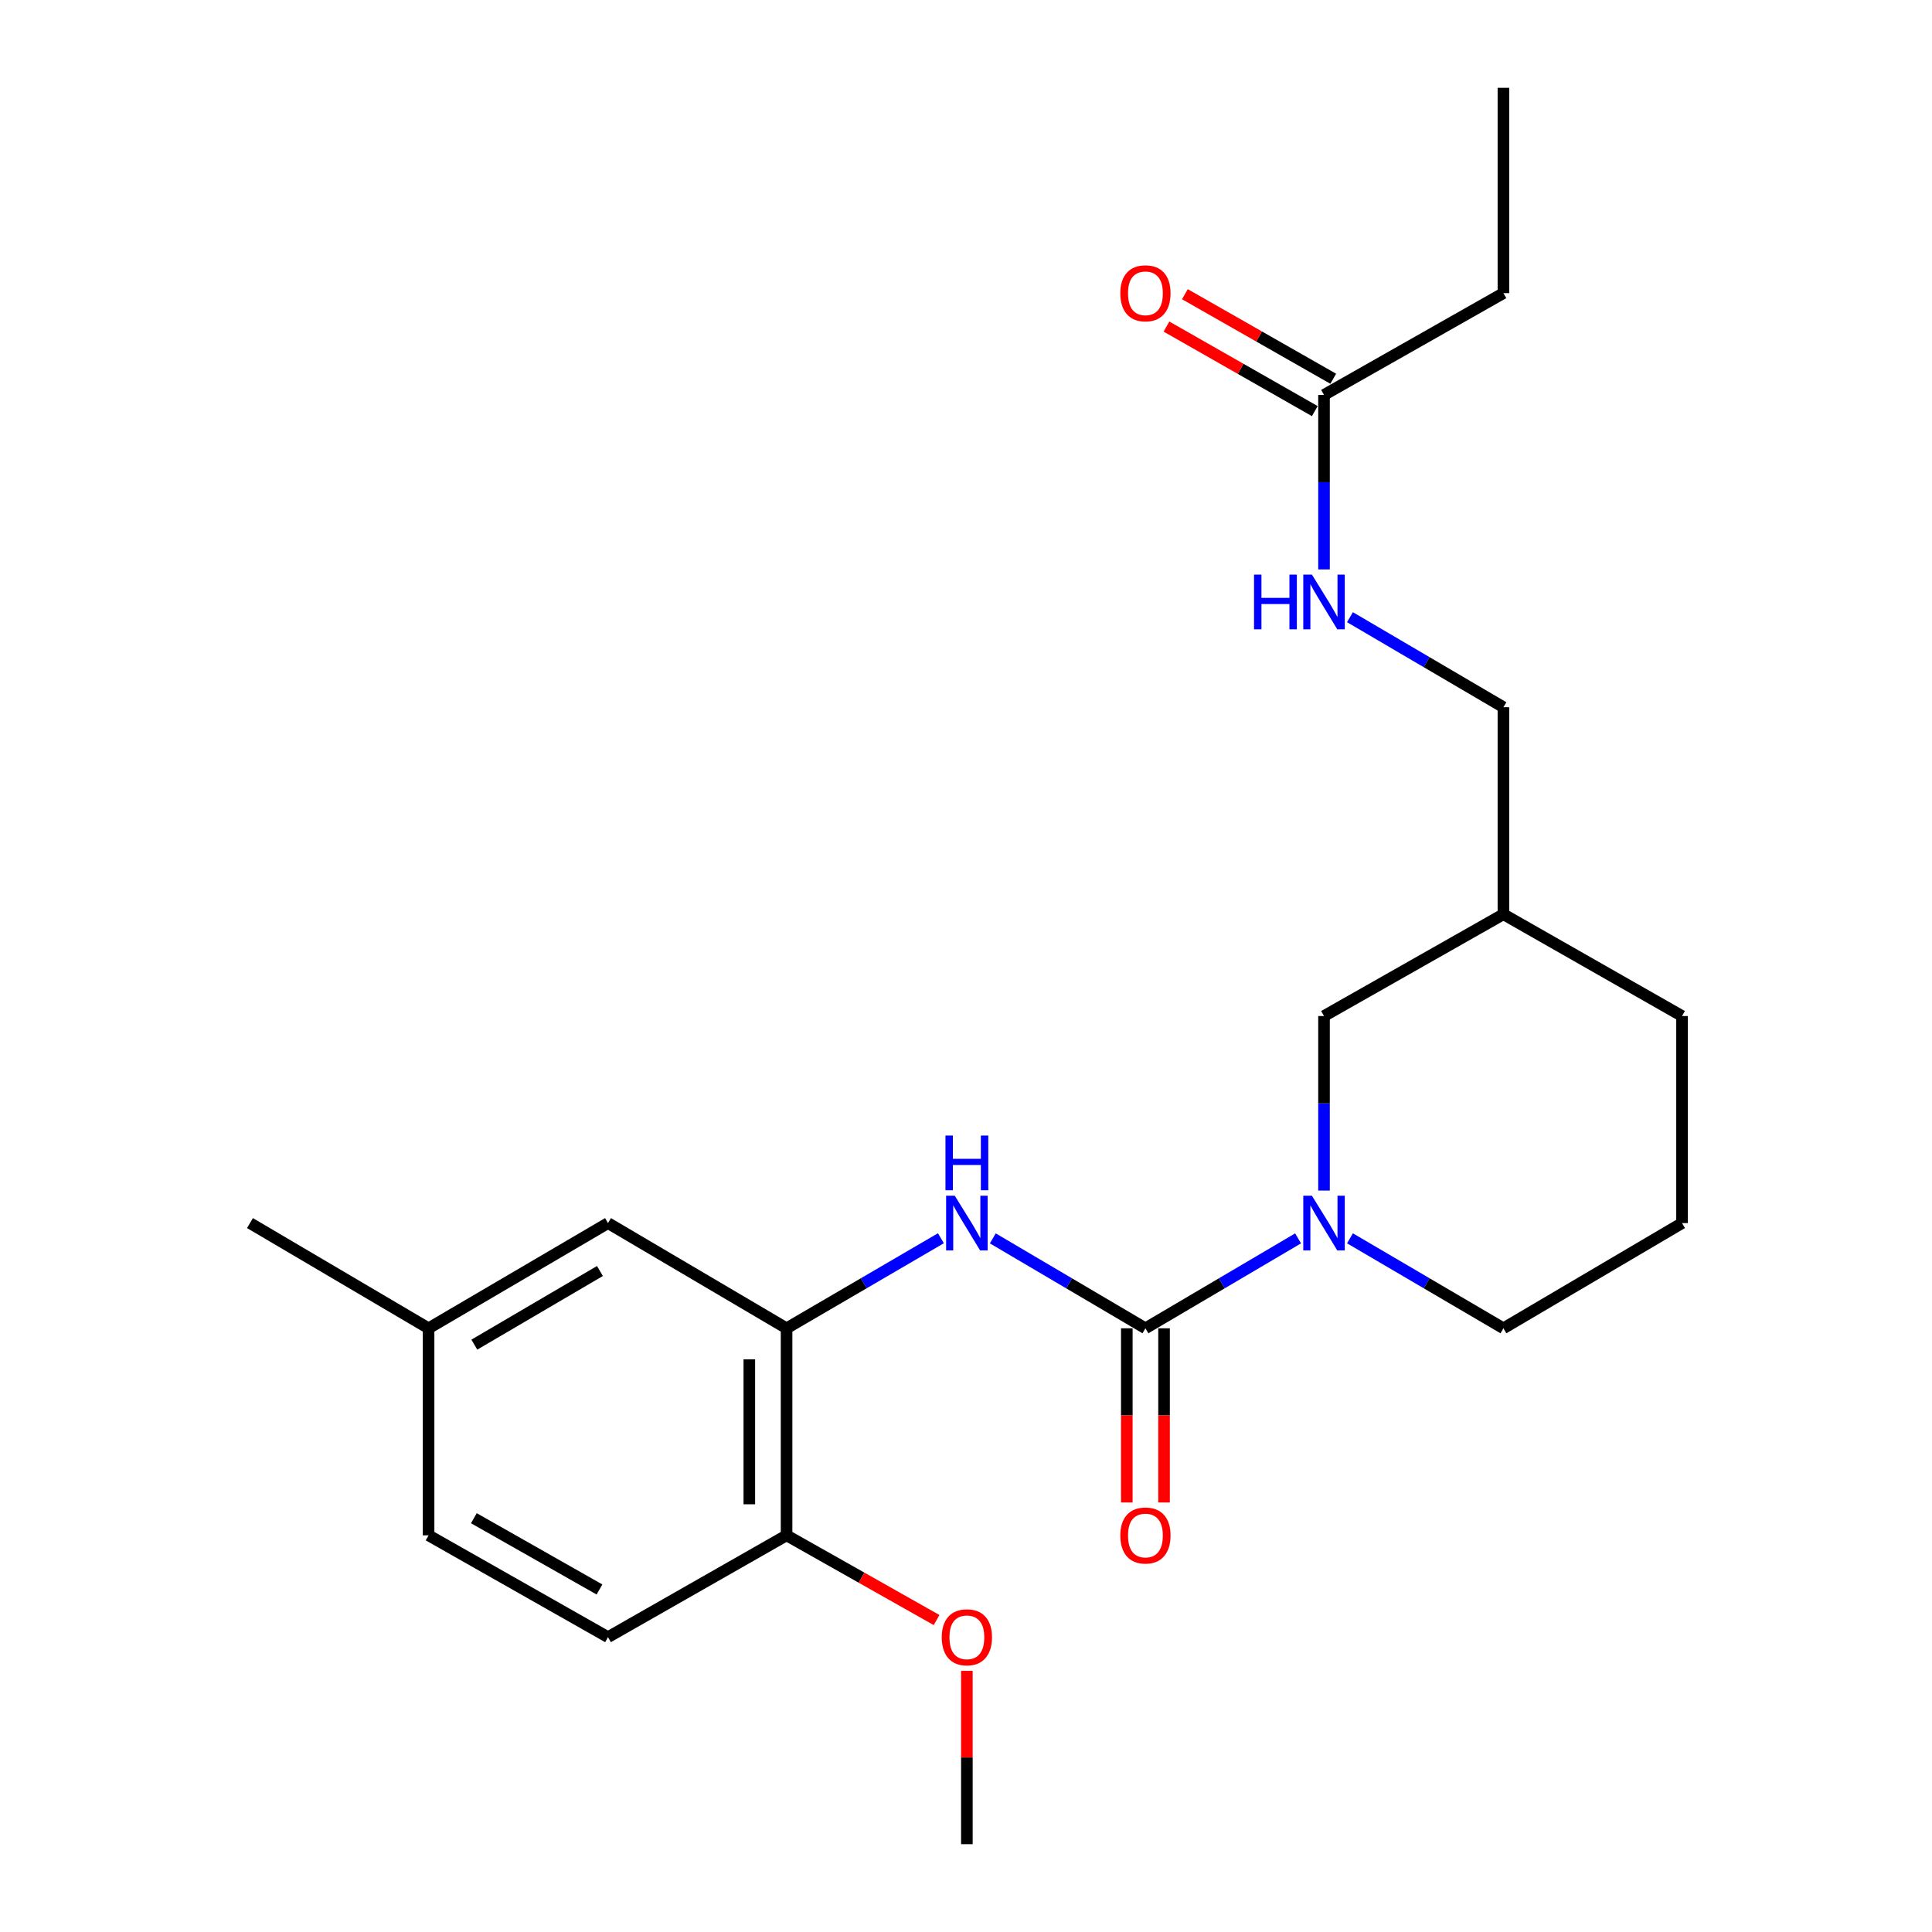 <?xml version='1.0' encoding='iso-8859-1'?>
<svg version='1.1' baseProfile='full'
              xmlns='http://www.w3.org/2000/svg'
                      xmlns:rdkit='http://www.rdkit.org/xml'
                      xmlns:xlink='http://www.w3.org/1999/xlink'
                  xml:space='preserve'
width='1000px' height='1000px' viewBox='0 0 1000 1000'>
<!-- END OF HEADER -->
<rect style='opacity:1.0;fill:#FFFFFF;stroke:none' width='1000' height='1000' x='0' y='0'> </rect>
<path class='bond-0' d='M 592.873,687.525 L 632.38,664.252' style='fill:none;fill-rule:evenodd;stroke:#000000;stroke-width:6px;stroke-linecap:butt;stroke-linejoin:miter;stroke-opacity:1' />
<path class='bond-0' d='M 632.38,664.252 L 671.886,640.978' style='fill:none;fill-rule:evenodd;stroke:#0000FF;stroke-width:6px;stroke-linecap:butt;stroke-linejoin:miter;stroke-opacity:1' />
<path class='bond-1' d='M 592.873,687.525 L 553.373,664.252' style='fill:none;fill-rule:evenodd;stroke:#000000;stroke-width:6px;stroke-linecap:butt;stroke-linejoin:miter;stroke-opacity:1' />
<path class='bond-1' d='M 553.373,664.252 L 513.872,640.979' style='fill:none;fill-rule:evenodd;stroke:#0000FF;stroke-width:6px;stroke-linecap:butt;stroke-linejoin:miter;stroke-opacity:1' />
<path class='bond-5' d='M 583.234,687.525 L 583.234,732.606' style='fill:none;fill-rule:evenodd;stroke:#000000;stroke-width:6px;stroke-linecap:butt;stroke-linejoin:miter;stroke-opacity:1' />
<path class='bond-5' d='M 583.234,732.606 L 583.234,777.688' style='fill:none;fill-rule:evenodd;stroke:#FF0000;stroke-width:6px;stroke-linecap:butt;stroke-linejoin:miter;stroke-opacity:1' />
<path class='bond-5' d='M 602.513,687.525 L 602.513,732.606' style='fill:none;fill-rule:evenodd;stroke:#000000;stroke-width:6px;stroke-linecap:butt;stroke-linejoin:miter;stroke-opacity:1' />
<path class='bond-5' d='M 602.513,732.606 L 602.513,777.688' style='fill:none;fill-rule:evenodd;stroke:#FF0000;stroke-width:6px;stroke-linecap:butt;stroke-linejoin:miter;stroke-opacity:1' />
<path class='bond-3' d='M 685.308,616.232 L 685.308,571.065' style='fill:none;fill-rule:evenodd;stroke:#0000FF;stroke-width:6px;stroke-linecap:butt;stroke-linejoin:miter;stroke-opacity:1' />
<path class='bond-3' d='M 685.308,571.065 L 685.308,525.899' style='fill:none;fill-rule:evenodd;stroke:#000000;stroke-width:6px;stroke-linecap:butt;stroke-linejoin:miter;stroke-opacity:1' />
<path class='bond-14' d='M 698.739,640.947 L 738.455,664.236' style='fill:none;fill-rule:evenodd;stroke:#0000FF;stroke-width:6px;stroke-linecap:butt;stroke-linejoin:miter;stroke-opacity:1' />
<path class='bond-14' d='M 738.455,664.236 L 778.171,687.525' style='fill:none;fill-rule:evenodd;stroke:#000000;stroke-width:6px;stroke-linecap:butt;stroke-linejoin:miter;stroke-opacity:1' />
<path class='bond-2' d='M 487.009,640.914 L 447.068,664.219' style='fill:none;fill-rule:evenodd;stroke:#0000FF;stroke-width:6px;stroke-linecap:butt;stroke-linejoin:miter;stroke-opacity:1' />
<path class='bond-2' d='M 447.068,664.219 L 407.127,687.525' style='fill:none;fill-rule:evenodd;stroke:#000000;stroke-width:6px;stroke-linecap:butt;stroke-linejoin:miter;stroke-opacity:1' />
<path class='bond-6' d='M 407.127,687.525 L 407.127,794.687' style='fill:none;fill-rule:evenodd;stroke:#000000;stroke-width:6px;stroke-linecap:butt;stroke-linejoin:miter;stroke-opacity:1' />
<path class='bond-6' d='M 387.847,703.599 L 387.847,778.612' style='fill:none;fill-rule:evenodd;stroke:#000000;stroke-width:6px;stroke-linecap:butt;stroke-linejoin:miter;stroke-opacity:1' />
<path class='bond-8' d='M 407.127,687.525 L 314.703,633.071' style='fill:none;fill-rule:evenodd;stroke:#000000;stroke-width:6px;stroke-linecap:butt;stroke-linejoin:miter;stroke-opacity:1' />
<path class='bond-10' d='M 685.308,525.899 L 778.171,473.212' style='fill:none;fill-rule:evenodd;stroke:#000000;stroke-width:6px;stroke-linecap:butt;stroke-linejoin:miter;stroke-opacity:1' />
<path class='bond-4' d='M 685.308,204.414 L 685.308,249.575' style='fill:none;fill-rule:evenodd;stroke:#000000;stroke-width:6px;stroke-linecap:butt;stroke-linejoin:miter;stroke-opacity:1' />
<path class='bond-4' d='M 685.308,249.575 L 685.308,294.736' style='fill:none;fill-rule:evenodd;stroke:#0000FF;stroke-width:6px;stroke-linecap:butt;stroke-linejoin:miter;stroke-opacity:1' />
<path class='bond-9' d='M 690.081,196.039 L 651.694,174.159' style='fill:none;fill-rule:evenodd;stroke:#000000;stroke-width:6px;stroke-linecap:butt;stroke-linejoin:miter;stroke-opacity:1' />
<path class='bond-9' d='M 651.694,174.159 L 613.307,152.278' style='fill:none;fill-rule:evenodd;stroke:#FF0000;stroke-width:6px;stroke-linecap:butt;stroke-linejoin:miter;stroke-opacity:1' />
<path class='bond-9' d='M 680.534,212.789 L 642.147,190.908' style='fill:none;fill-rule:evenodd;stroke:#000000;stroke-width:6px;stroke-linecap:butt;stroke-linejoin:miter;stroke-opacity:1' />
<path class='bond-9' d='M 642.147,190.908 L 603.76,169.028' style='fill:none;fill-rule:evenodd;stroke:#FF0000;stroke-width:6px;stroke-linecap:butt;stroke-linejoin:miter;stroke-opacity:1' />
<path class='bond-18' d='M 685.308,204.414 L 778.171,151.727' style='fill:none;fill-rule:evenodd;stroke:#000000;stroke-width:6px;stroke-linecap:butt;stroke-linejoin:miter;stroke-opacity:1' />
<path class='bond-11' d='M 407.127,794.687 L 314.703,847.384' style='fill:none;fill-rule:evenodd;stroke:#000000;stroke-width:6px;stroke-linecap:butt;stroke-linejoin:miter;stroke-opacity:1' />
<path class='bond-16' d='M 407.127,794.687 L 445.949,816.608' style='fill:none;fill-rule:evenodd;stroke:#000000;stroke-width:6px;stroke-linecap:butt;stroke-linejoin:miter;stroke-opacity:1' />
<path class='bond-16' d='M 445.949,816.608 L 484.771,838.53' style='fill:none;fill-rule:evenodd;stroke:#FF0000;stroke-width:6px;stroke-linecap:butt;stroke-linejoin:miter;stroke-opacity:1' />
<path class='bond-7' d='M 698.739,319.455 L 738.455,342.753' style='fill:none;fill-rule:evenodd;stroke:#0000FF;stroke-width:6px;stroke-linecap:butt;stroke-linejoin:miter;stroke-opacity:1' />
<path class='bond-7' d='M 738.455,342.753 L 778.171,366.051' style='fill:none;fill-rule:evenodd;stroke:#000000;stroke-width:6px;stroke-linecap:butt;stroke-linejoin:miter;stroke-opacity:1' />
<path class='bond-13' d='M 314.703,633.071 L 221.829,687.525' style='fill:none;fill-rule:evenodd;stroke:#000000;stroke-width:6px;stroke-linecap:butt;stroke-linejoin:miter;stroke-opacity:1' />
<path class='bond-13' d='M 310.523,657.871 L 245.512,695.988' style='fill:none;fill-rule:evenodd;stroke:#000000;stroke-width:6px;stroke-linecap:butt;stroke-linejoin:miter;stroke-opacity:1' />
<path class='bond-12' d='M 778.171,473.212 L 778.171,366.051' style='fill:none;fill-rule:evenodd;stroke:#000000;stroke-width:6px;stroke-linecap:butt;stroke-linejoin:miter;stroke-opacity:1' />
<path class='bond-23' d='M 778.171,473.212 L 870.616,525.899' style='fill:none;fill-rule:evenodd;stroke:#000000;stroke-width:6px;stroke-linecap:butt;stroke-linejoin:miter;stroke-opacity:1' />
<path class='bond-24' d='M 314.703,847.384 L 221.829,794.687' style='fill:none;fill-rule:evenodd;stroke:#000000;stroke-width:6px;stroke-linecap:butt;stroke-linejoin:miter;stroke-opacity:1' />
<path class='bond-24' d='M 310.286,822.711 L 245.275,785.823' style='fill:none;fill-rule:evenodd;stroke:#000000;stroke-width:6px;stroke-linecap:butt;stroke-linejoin:miter;stroke-opacity:1' />
<path class='bond-15' d='M 221.829,687.525 L 221.829,794.687' style='fill:none;fill-rule:evenodd;stroke:#000000;stroke-width:6px;stroke-linecap:butt;stroke-linejoin:miter;stroke-opacity:1' />
<path class='bond-20' d='M 221.829,687.525 L 129.384,633.071' style='fill:none;fill-rule:evenodd;stroke:#000000;stroke-width:6px;stroke-linecap:butt;stroke-linejoin:miter;stroke-opacity:1' />
<path class='bond-17' d='M 778.171,687.525 L 870.616,633.071' style='fill:none;fill-rule:evenodd;stroke:#000000;stroke-width:6px;stroke-linecap:butt;stroke-linejoin:miter;stroke-opacity:1' />
<path class='bond-21' d='M 500.45,864.823 L 500.45,909.684' style='fill:none;fill-rule:evenodd;stroke:#FF0000;stroke-width:6px;stroke-linecap:butt;stroke-linejoin:miter;stroke-opacity:1' />
<path class='bond-21' d='M 500.45,909.684 L 500.45,954.545' style='fill:none;fill-rule:evenodd;stroke:#000000;stroke-width:6px;stroke-linecap:butt;stroke-linejoin:miter;stroke-opacity:1' />
<path class='bond-19' d='M 870.616,633.071 L 870.616,525.899' style='fill:none;fill-rule:evenodd;stroke:#000000;stroke-width:6px;stroke-linecap:butt;stroke-linejoin:miter;stroke-opacity:1' />
<path class='bond-22' d='M 778.171,151.727 L 778.171,45.455' style='fill:none;fill-rule:evenodd;stroke:#000000;stroke-width:6px;stroke-linecap:butt;stroke-linejoin:miter;stroke-opacity:1' />
<path  class='atom-1' d='M 679.048 618.911
L 688.328 633.911
Q 689.248 635.391, 690.728 638.071
Q 692.208 640.751, 692.288 640.911
L 692.288 618.911
L 696.048 618.911
L 696.048 647.231
L 692.168 647.231
L 682.208 630.831
Q 681.048 628.911, 679.808 626.711
Q 678.608 624.511, 678.248 623.831
L 678.248 647.231
L 674.568 647.231
L 674.568 618.911
L 679.048 618.911
' fill='#0000FF'/>
<path  class='atom-2' d='M 494.19 618.911
L 503.47 633.911
Q 504.39 635.391, 505.87 638.071
Q 507.35 640.751, 507.43 640.911
L 507.43 618.911
L 511.19 618.911
L 511.19 647.231
L 507.31 647.231
L 497.35 630.831
Q 496.19 628.911, 494.95 626.711
Q 493.75 624.511, 493.39 623.831
L 493.39 647.231
L 489.71 647.231
L 489.71 618.911
L 494.19 618.911
' fill='#0000FF'/>
<path  class='atom-2' d='M 489.37 587.759
L 493.21 587.759
L 493.21 599.799
L 507.69 599.799
L 507.69 587.759
L 511.53 587.759
L 511.53 616.079
L 507.69 616.079
L 507.69 602.999
L 493.21 602.999
L 493.21 616.079
L 489.37 616.079
L 489.37 587.759
' fill='#0000FF'/>
<path  class='atom-6' d='M 579.873 794.767
Q 579.873 787.967, 583.233 784.167
Q 586.593 780.367, 592.873 780.367
Q 599.153 780.367, 602.513 784.167
Q 605.873 787.967, 605.873 794.767
Q 605.873 801.647, 602.473 805.567
Q 599.073 809.447, 592.873 809.447
Q 586.633 809.447, 583.233 805.567
Q 579.873 801.687, 579.873 794.767
M 592.873 806.247
Q 597.193 806.247, 599.513 803.367
Q 601.873 800.447, 601.873 794.767
Q 601.873 789.207, 599.513 786.407
Q 597.193 783.567, 592.873 783.567
Q 588.553 783.567, 586.193 786.367
Q 583.873 789.167, 583.873 794.767
Q 583.873 800.487, 586.193 803.367
Q 588.553 806.247, 592.873 806.247
' fill='#FF0000'/>
<path  class='atom-8' d='M 649.088 297.415
L 652.928 297.415
L 652.928 309.455
L 667.408 309.455
L 667.408 297.415
L 671.248 297.415
L 671.248 325.735
L 667.408 325.735
L 667.408 312.655
L 652.928 312.655
L 652.928 325.735
L 649.088 325.735
L 649.088 297.415
' fill='#0000FF'/>
<path  class='atom-8' d='M 679.048 297.415
L 688.328 312.415
Q 689.248 313.895, 690.728 316.575
Q 692.208 319.255, 692.288 319.415
L 692.288 297.415
L 696.048 297.415
L 696.048 325.735
L 692.168 325.735
L 682.208 309.335
Q 681.048 307.415, 679.808 305.215
Q 678.608 303.015, 678.248 302.335
L 678.248 325.735
L 674.568 325.735
L 674.568 297.415
L 679.048 297.415
' fill='#0000FF'/>
<path  class='atom-10' d='M 579.873 151.807
Q 579.873 145.007, 583.233 141.207
Q 586.593 137.407, 592.873 137.407
Q 599.153 137.407, 602.513 141.207
Q 605.873 145.007, 605.873 151.807
Q 605.873 158.687, 602.473 162.607
Q 599.073 166.487, 592.873 166.487
Q 586.633 166.487, 583.233 162.607
Q 579.873 158.727, 579.873 151.807
M 592.873 163.287
Q 597.193 163.287, 599.513 160.407
Q 601.873 157.487, 601.873 151.807
Q 601.873 146.247, 599.513 143.447
Q 597.193 140.607, 592.873 140.607
Q 588.553 140.607, 586.193 143.407
Q 583.873 146.207, 583.873 151.807
Q 583.873 157.527, 586.193 160.407
Q 588.553 163.287, 592.873 163.287
' fill='#FF0000'/>
<path  class='atom-17' d='M 487.45 847.464
Q 487.45 840.664, 490.81 836.864
Q 494.17 833.064, 500.45 833.064
Q 506.73 833.064, 510.09 836.864
Q 513.45 840.664, 513.45 847.464
Q 513.45 854.344, 510.05 858.264
Q 506.65 862.144, 500.45 862.144
Q 494.21 862.144, 490.81 858.264
Q 487.45 854.384, 487.45 847.464
M 500.45 858.944
Q 504.77 858.944, 507.09 856.064
Q 509.45 853.144, 509.45 847.464
Q 509.45 841.904, 507.09 839.104
Q 504.77 836.264, 500.45 836.264
Q 496.13 836.264, 493.77 839.064
Q 491.45 841.864, 491.45 847.464
Q 491.45 853.184, 493.77 856.064
Q 496.13 858.944, 500.45 858.944
' fill='#FF0000'/>
</svg>
